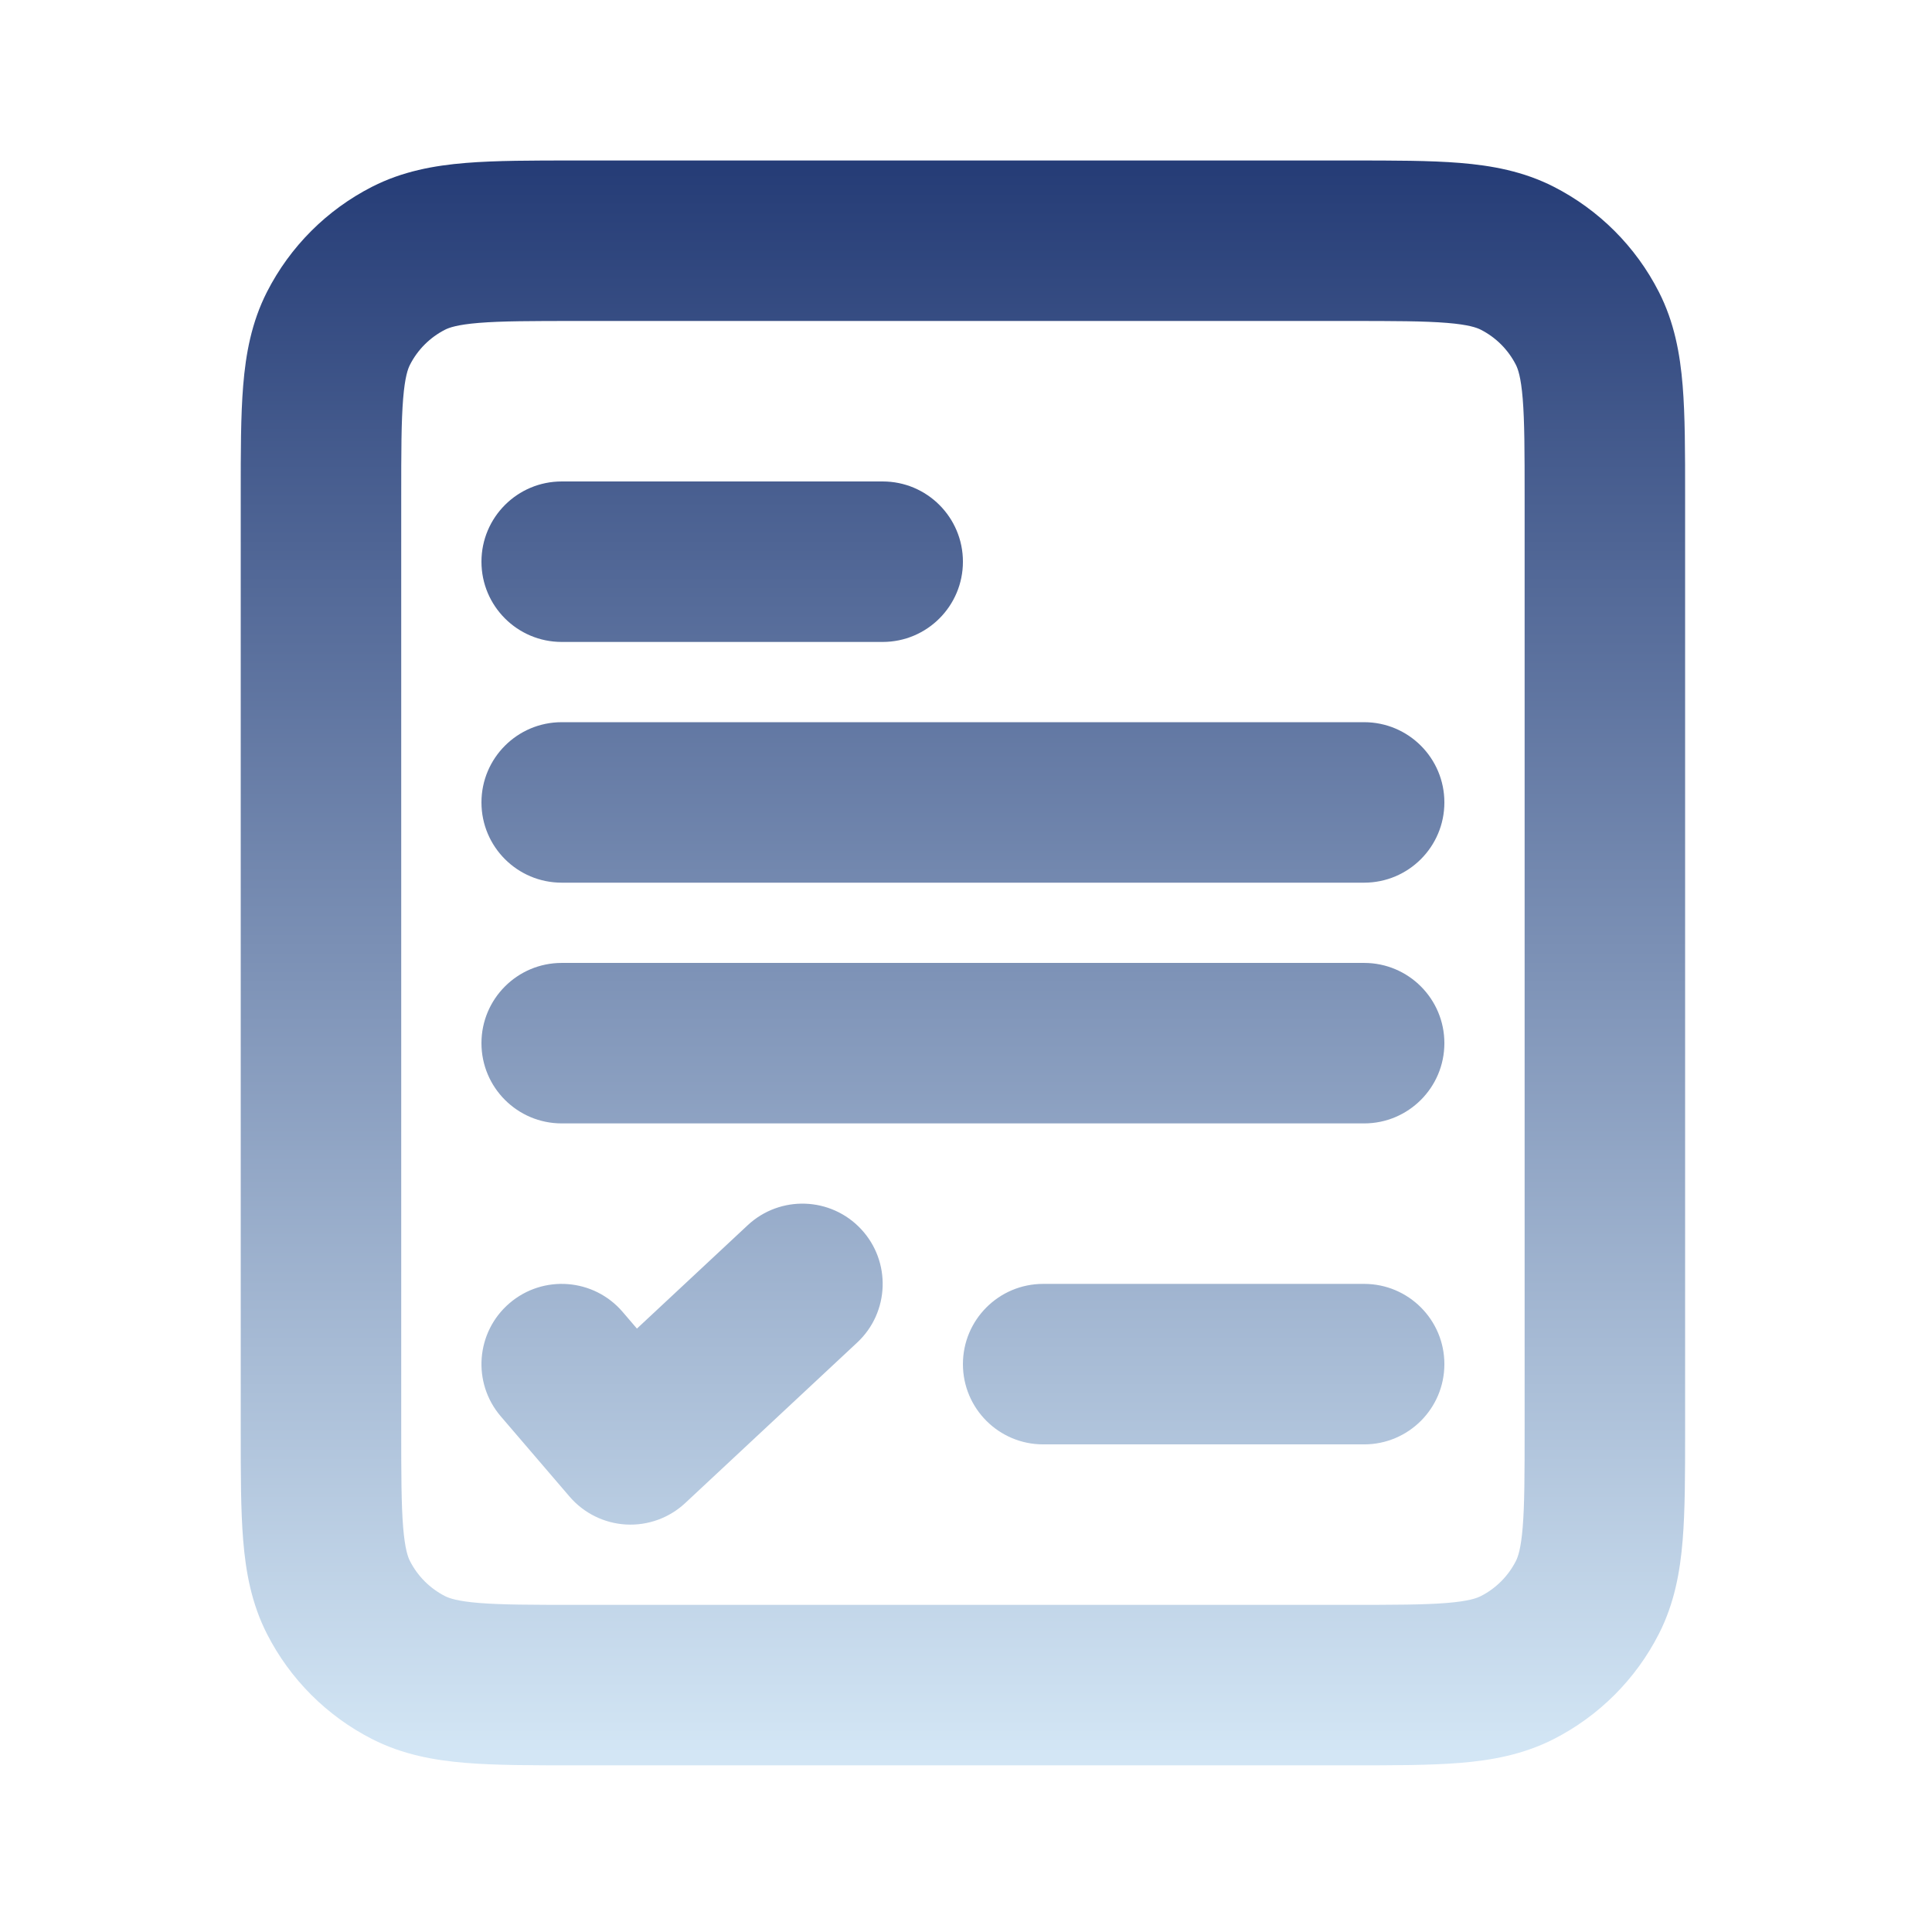 <?xml version="1.0" encoding="UTF-8" standalone="no"?><!DOCTYPE svg PUBLIC "-//W3C//DTD SVG 1.1//EN" "http://www.w3.org/Graphics/SVG/1.1/DTD/svg11.dtd"><svg width="100%" height="100%" viewBox="0 0 209 209" version="1.1" xmlns="http://www.w3.org/2000/svg" xmlns:xlink="http://www.w3.org/1999/xlink" xml:space="preserve" xmlns:serif="http://www.serif.com/" style="fill-rule:evenodd;clip-rule:evenodd;stroke-linejoin:round;stroke-miterlimit:2;"><path d="M62.165,17.361l84.003,0c4.576,-0 8.524,-0 11.775,0.265c3.432,0.281 6.845,0.9 10.13,2.573c4.9,2.497 8.884,6.481 11.38,11.381c1.674,3.285 2.293,6.698 2.573,10.13c0.266,3.251 0.266,7.199 0.266,11.775l-0,101.364c-0,4.575 -0,8.523 -0.266,11.774c-0.28,3.433 -0.899,6.846 -2.573,10.13c-2.496,4.901 -6.48,8.884 -11.38,11.381c-3.285,1.673 -6.698,2.292 -10.13,2.573c-3.251,0.265 -7.199,0.265 -11.775,0.265l-84.003,0c-4.576,0 -8.523,0 -11.775,-0.265c-3.431,-0.281 -6.845,-0.9 -10.129,-2.573c-4.9,-2.497 -8.884,-6.48 -11.381,-11.381c-1.673,-3.284 -2.293,-6.697 -2.573,-10.13c-0.266,-3.251 -0.266,-7.199 -0.265,-11.775l-0,-101.363c-0.001,-4.576 -0.001,-8.524 0.265,-11.775c0.28,-3.432 0.9,-6.845 2.573,-10.13c2.497,-4.9 6.481,-8.884 11.381,-11.381c3.284,-1.673 6.698,-2.292 10.129,-2.573c3.252,-0.265 7.199,-0.265 11.775,-0.265Zm-10.361,17.569c-2.358,0.193 -3.232,0.52 -3.662,0.738c-1.633,0.833 -2.961,2.161 -3.793,3.794c-0.219,0.429 -0.546,1.303 -0.738,3.662c-0.201,2.459 -0.208,5.691 -0.208,10.695l-0,100.695c-0,5.005 0.007,8.236 0.208,10.696c0.192,2.358 0.519,3.232 0.738,3.662c0.832,1.633 2.16,2.96 3.793,3.793c0.43,0.219 1.304,0.546 3.662,0.739c2.46,0.2 5.691,0.207 10.696,0.207l83.333,0c5.006,0 8.236,-0.007 10.697,-0.207c2.357,-0.193 3.231,-0.52 3.661,-0.739c1.634,-0.833 2.961,-2.16 3.793,-3.793c0.219,-0.43 0.546,-1.304 0.739,-3.662c0.201,-2.46 0.208,-5.691 0.208,-10.696l-0,-100.695c-0,-5.004 -0.007,-8.236 -0.208,-10.695c-0.193,-2.359 -0.52,-3.233 -0.739,-3.662c-0.832,-1.633 -2.159,-2.961 -3.793,-3.794c-0.43,-0.218 -1.304,-0.545 -3.661,-0.738c-2.461,-0.201 -5.691,-0.208 -10.697,-0.208l-83.333,0c-5.005,0 -8.236,0.007 -10.696,0.208Zm0.279,25.834c0,-4.794 3.887,-8.681 8.681,-8.681l34.722,0c4.794,0 8.681,3.887 8.681,8.681c-0,4.794 -3.887,8.68 -8.681,8.68l-34.722,0c-4.794,0 -8.681,-3.886 -8.681,-8.68Zm0,26.042c0,-4.795 3.887,-8.681 8.681,-8.681l86.805,0c4.795,0 8.681,3.886 8.681,8.681c-0,4.794 -3.886,8.68 -8.681,8.68l-86.805,0c-4.794,0 -8.681,-3.886 -8.681,-8.68Zm0,26.041c0,-4.794 3.887,-8.68 8.681,-8.68l86.805,-0c4.795,-0 8.681,3.886 8.681,8.68c-0,4.794 -3.886,8.681 -8.681,8.681l-86.805,-0c-4.794,-0 -8.681,-3.887 -8.681,-8.681Zm41.069,20.119c3.271,3.504 3.082,8.998 -0.424,12.269l-18.601,17.361c-1.729,1.614 -4.043,2.453 -6.405,2.322c-2.362,-0.132 -4.569,-1.223 -6.108,-3.019l-7.441,-8.68c-3.12,-3.64 -2.698,-9.12 0.942,-12.241c3.64,-3.119 9.12,-2.698 12.24,0.942l1.547,1.805l11.981,-11.182c3.504,-3.271 8.997,-3.082 12.269,0.423Zm11.015,14.603c-0,-4.794 3.886,-8.68 8.68,-8.68l34.722,-0c4.795,-0 8.681,3.886 8.681,8.68c-0,4.795 -3.886,8.681 -8.681,8.681l-34.722,0c-4.794,0 -8.68,-3.886 -8.68,-8.681Z" style="fill:url(#_Linear1);"/><defs><linearGradient id="_Linear1" x1="0" y1="0" x2="1" y2="0" gradientUnits="userSpaceOnUse" gradientTransform="matrix(1.06306e-14,173.611,-173.611,1.06306e-14,104.167,17.361)"><stop offset="0" style="stop-color:#263d77;stop-opacity:1"/><stop offset="1" style="stop-color:#d3e6f5;stop-opacity:1"/></linearGradient></defs></svg>